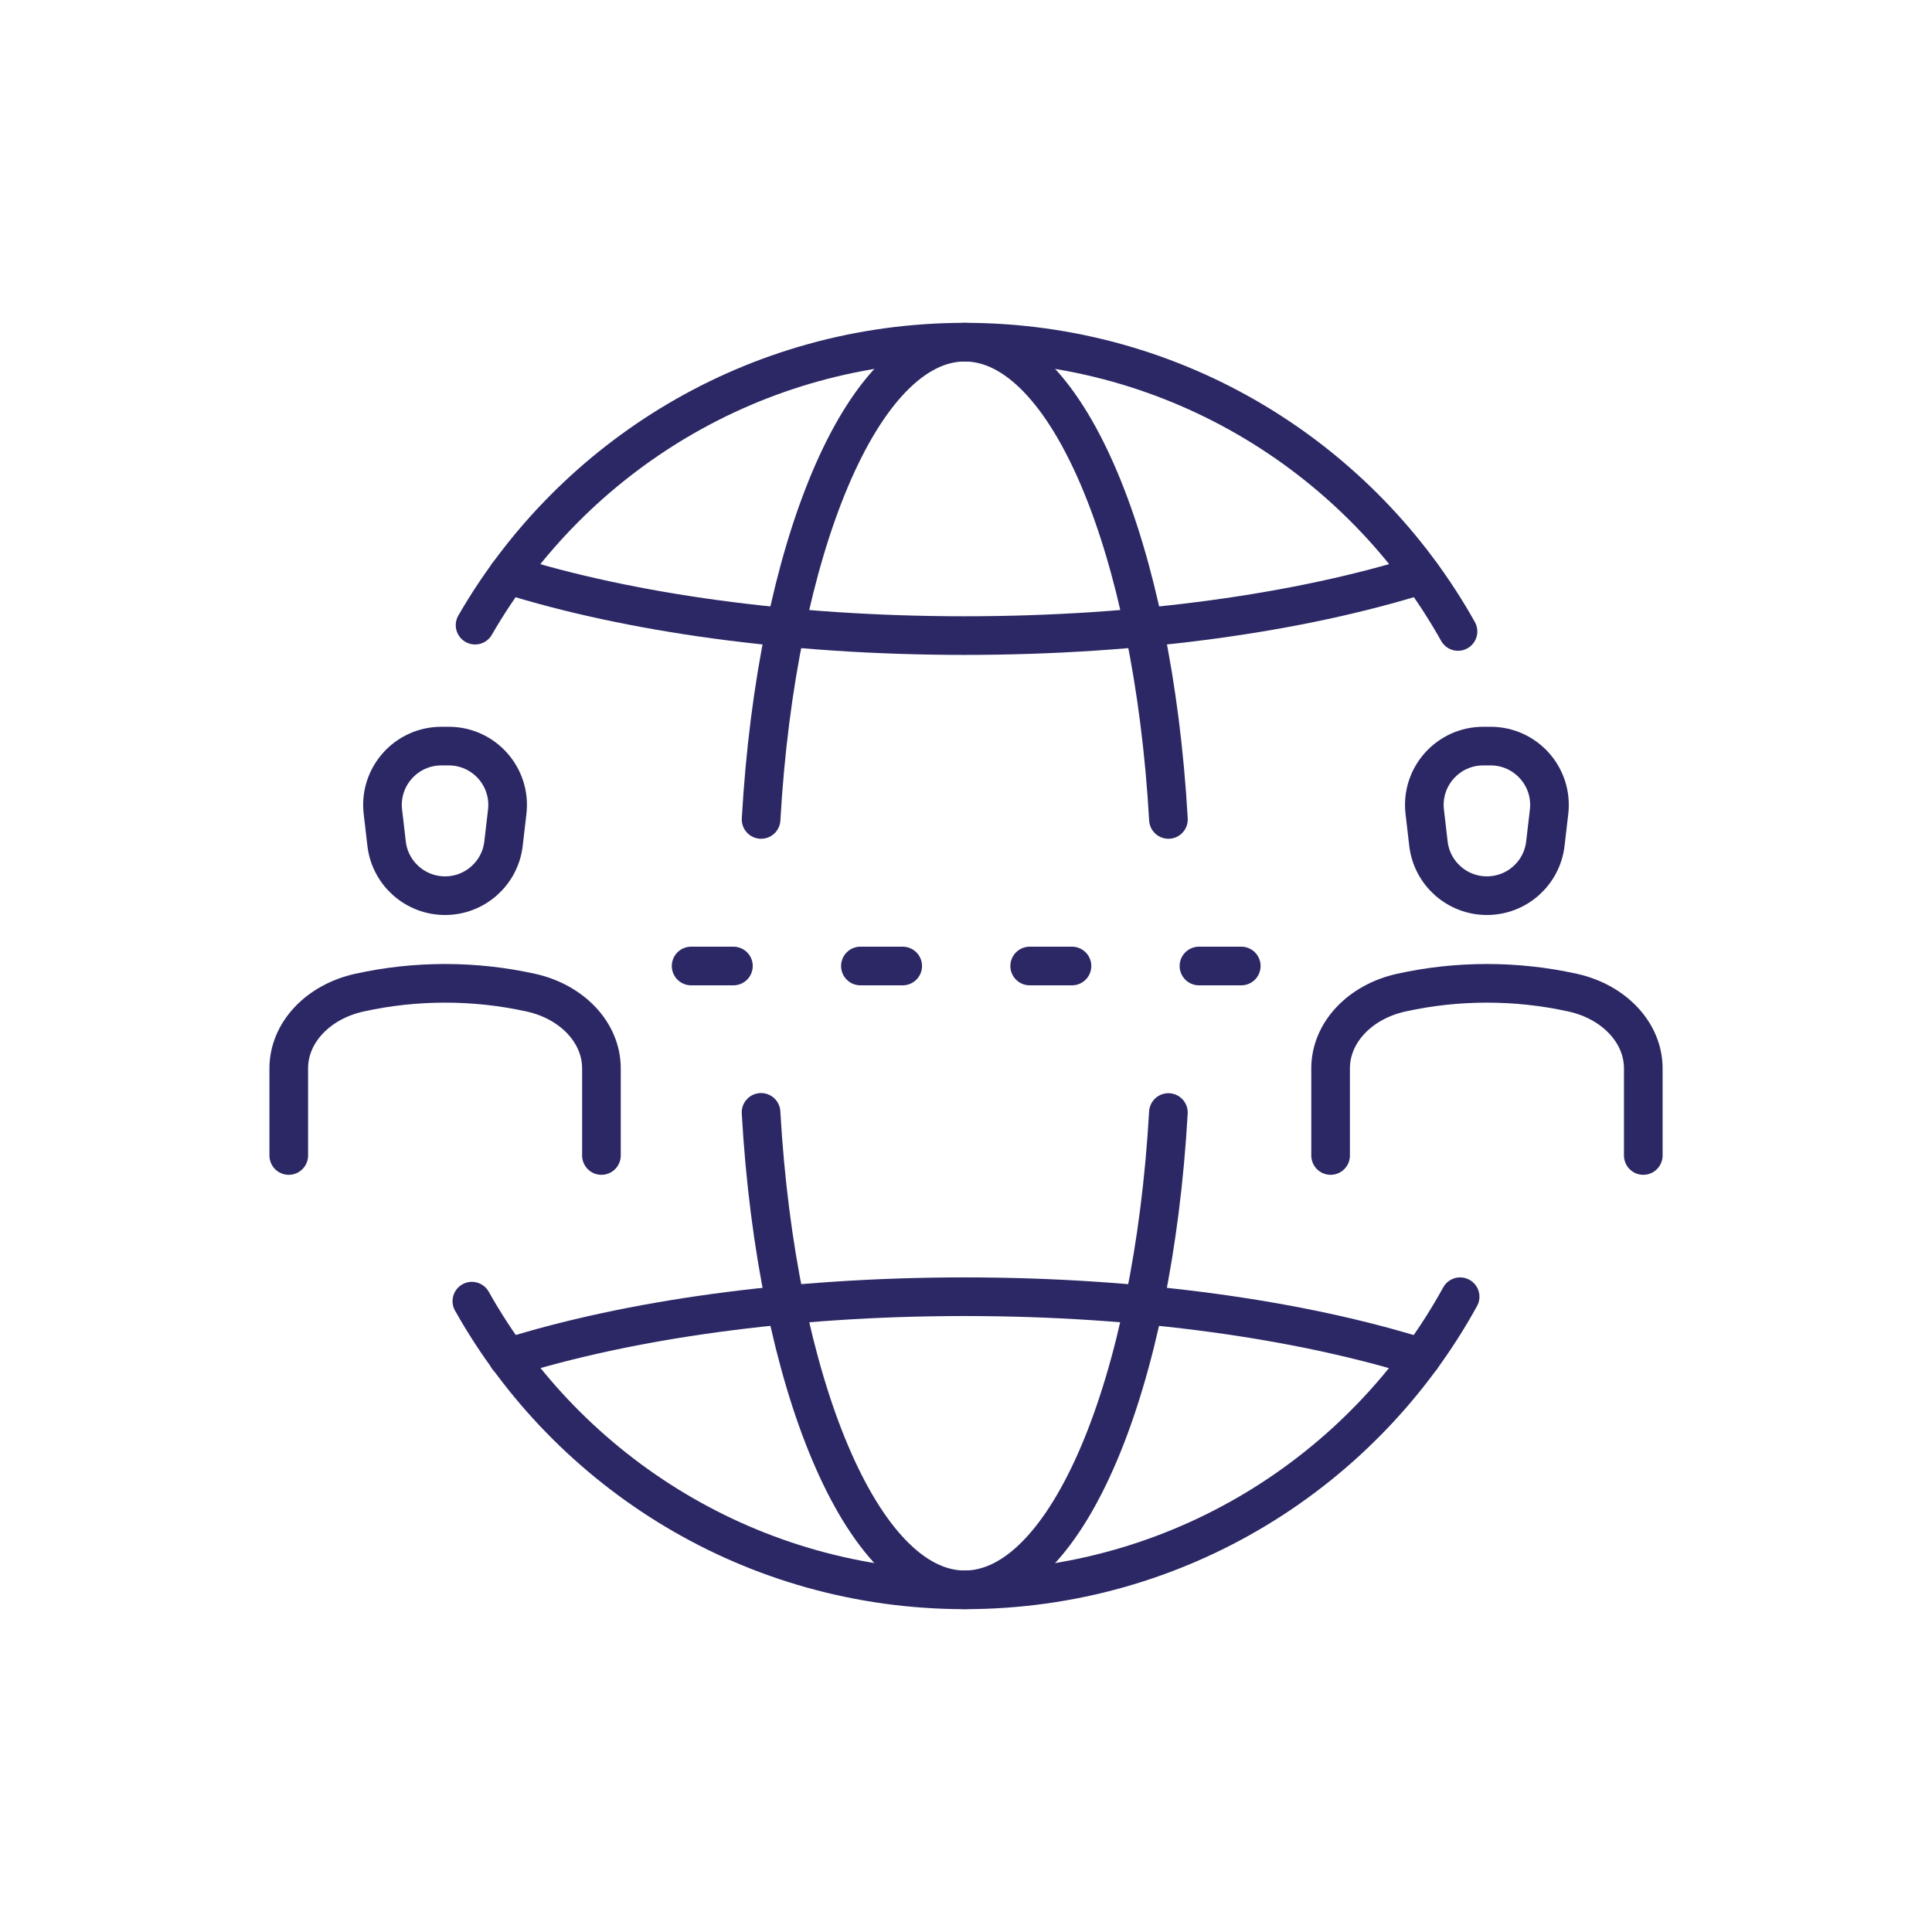 <?xml version="1.0" encoding="UTF-8"?><svg id="Layer_1" xmlns="http://www.w3.org/2000/svg" viewBox="0 0 50 50"><defs><style>.cls-1{stroke-linejoin:round;}.cls-1,.cls-2{fill:none;stroke:#2c2865;stroke-linecap:round;}.cls-2{stroke-dasharray:0 0 1.095 3.286;stroke-miterlimit:10;}</style></defs><g><path class="cls-1" d="M36.786,14.873c-3.121,.979-7.269,1.576-11.821,1.576s-8.7-.597-11.821-1.576"/><path class="cls-1" d="M30.238,28.792c-.398,6.998-2.606,12.353-5.271,12.353-2.665,0-4.874-5.357-5.271-12.357"/><path class="cls-1" d="M19.697,21.207c.398-6.998,2.606-12.352,5.271-12.352s4.873,5.355,5.271,12.352"/><path class="cls-1" d="M13.144,35.135c3.121-.979,7.269-1.576,11.821-1.576s8.7,.597,11.821,1.576"/><path class="cls-1" d="M37.788,33.559c-2.487,4.522-7.296,7.586-12.82,7.586-5.478,0-10.252-3.012-12.756-7.471"/><path class="cls-1" d="M12.295,16.179c2.526-4.378,7.255-7.324,12.673-7.324,5.484,0,10.263,3.019,12.765,7.487"/><g><path class="cls-1" d="M38.386,19.309h.191c.911,0,1.618,.794,1.513,1.699l-.096,.825c-.089,.768-.74,1.347-1.513,1.347h0c-.773,0-1.424-.579-1.513-1.347l-.096-.825c-.105-.905,.602-1.699,1.513-1.699Z"/><path class="cls-1" d="M42.528,29.904h0v-2.256c0-.918-.751-1.721-1.83-1.959h0c-1.457-.321-2.976-.321-4.432,0h0c-1.08,.238-1.83,1.041-1.83,1.959v2.256h0"/></g><g><path class="cls-1" d="M11.423,19.309h.191c.911,0,1.618,.794,1.513,1.699l-.096,.825c-.089,.768-.74,1.347-1.513,1.347h0c-.773,0-1.424-.579-1.513-1.347l-.096-.825c-.105-.905,.602-1.699,1.513-1.699Z"/><path class="cls-1" d="M15.565,29.904h0v-2.256c0-.918-.751-1.721-1.83-1.959h0c-1.457-.321-2.976-.321-4.432,0h0c-1.08,.238-1.83,1.041-1.83,1.959v2.256h0"/></g></g><line class="cls-2" x1="32.124" y1="25" x2="17.876" y2="25"/></svg>